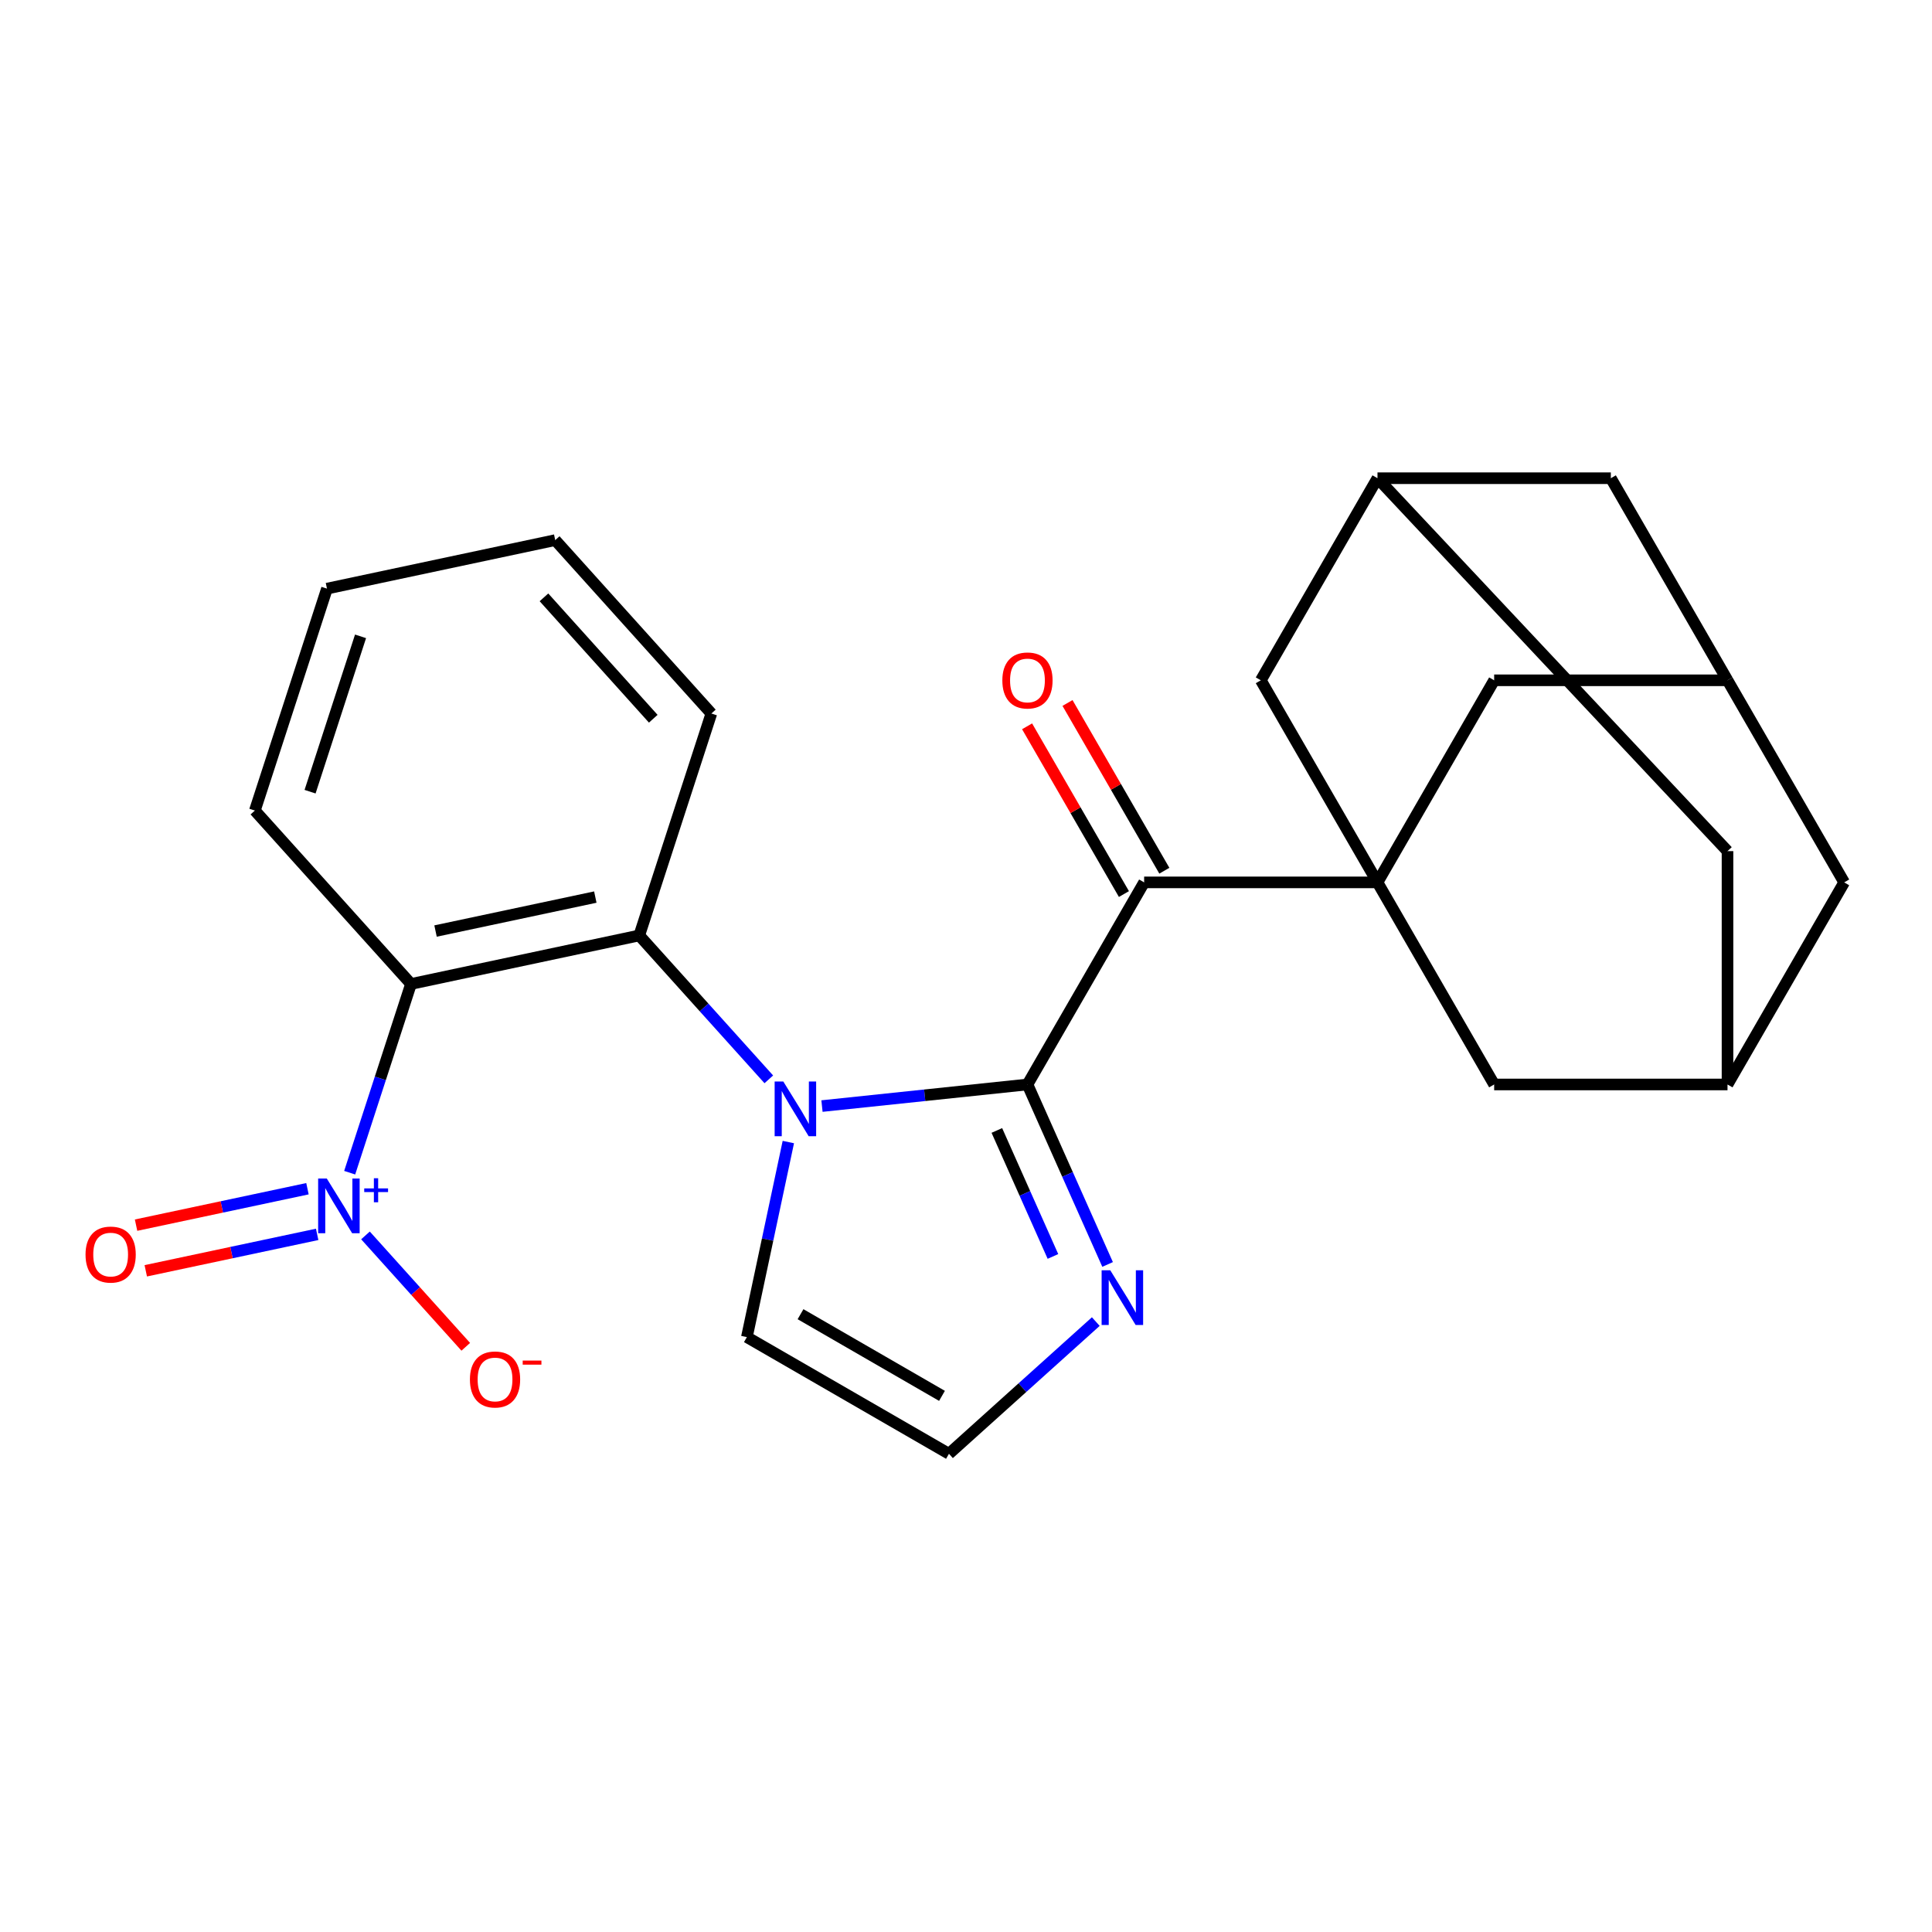<?xml version='1.0' encoding='iso-8859-1'?>
<svg version='1.1' baseProfile='full'
              xmlns='http://www.w3.org/2000/svg'
                      xmlns:rdkit='http://www.rdkit.org/xml'
                      xmlns:xlink='http://www.w3.org/1999/xlink'
                  xml:space='preserve'
width='1000px' height='1000px' viewBox='0 0 1000 1000'>
<!-- END OF HEADER -->
<rect style='opacity:1.0;fill:#FFFFFF;stroke:none' width='1000' height='1000' x='0' y='0'> </rect>
<path class='bond-0' d='M 425.454,572.499 L 478.634,566.91' style='fill:none;fill-rule:evenodd;stroke:#0000FF;stroke-width:6px;stroke-linecap:butt;stroke-linejoin:miter;stroke-opacity:1' />
<path class='bond-0' d='M 478.634,566.91 L 531.813,561.32' style='fill:none;fill-rule:evenodd;stroke:#000000;stroke-width:6px;stroke-linecap:butt;stroke-linejoin:miter;stroke-opacity:1' />
<path class='bond-5' d='M 397.935,558.664 L 364.406,521.426' style='fill:none;fill-rule:evenodd;stroke:#0000FF;stroke-width:6px;stroke-linecap:butt;stroke-linejoin:miter;stroke-opacity:1' />
<path class='bond-5' d='M 364.406,521.426 L 330.876,484.188' style='fill:none;fill-rule:evenodd;stroke:#000000;stroke-width:6px;stroke-linecap:butt;stroke-linejoin:miter;stroke-opacity:1' />
<path class='bond-7' d='M 408.043,591.125 L 397.313,641.606' style='fill:none;fill-rule:evenodd;stroke:#0000FF;stroke-width:6px;stroke-linecap:butt;stroke-linejoin:miter;stroke-opacity:1' />
<path class='bond-7' d='M 397.313,641.606 L 386.583,692.087' style='fill:none;fill-rule:evenodd;stroke:#000000;stroke-width:6px;stroke-linecap:butt;stroke-linejoin:miter;stroke-opacity:1' />
<path class='bond-4' d='M 531.813,561.32 L 592.204,456.721' style='fill:none;fill-rule:evenodd;stroke:#000000;stroke-width:6px;stroke-linecap:butt;stroke-linejoin:miter;stroke-opacity:1' />
<path class='bond-6' d='M 531.813,561.32 L 552.552,607.9' style='fill:none;fill-rule:evenodd;stroke:#000000;stroke-width:6px;stroke-linecap:butt;stroke-linejoin:miter;stroke-opacity:1' />
<path class='bond-6' d='M 552.552,607.9 L 573.29,654.479' style='fill:none;fill-rule:evenodd;stroke:#0000FF;stroke-width:6px;stroke-linecap:butt;stroke-linejoin:miter;stroke-opacity:1' />
<path class='bond-6' d='M 515.967,585.119 L 530.484,617.725' style='fill:none;fill-rule:evenodd;stroke:#000000;stroke-width:6px;stroke-linecap:butt;stroke-linejoin:miter;stroke-opacity:1' />
<path class='bond-6' d='M 530.484,617.725 L 545.001,650.331' style='fill:none;fill-rule:evenodd;stroke:#0000FF;stroke-width:6px;stroke-linecap:butt;stroke-linejoin:miter;stroke-opacity:1' />
<path class='bond-1' d='M 712.984,456.721 L 592.204,456.721' style='fill:none;fill-rule:evenodd;stroke:#000000;stroke-width:6px;stroke-linecap:butt;stroke-linejoin:miter;stroke-opacity:1' />
<path class='bond-8' d='M 712.984,456.721 L 773.375,352.122' style='fill:none;fill-rule:evenodd;stroke:#000000;stroke-width:6px;stroke-linecap:butt;stroke-linejoin:miter;stroke-opacity:1' />
<path class='bond-9' d='M 712.984,456.721 L 652.594,352.122' style='fill:none;fill-rule:evenodd;stroke:#000000;stroke-width:6px;stroke-linecap:butt;stroke-linejoin:miter;stroke-opacity:1' />
<path class='bond-10' d='M 712.984,456.721 L 773.375,561.32' style='fill:none;fill-rule:evenodd;stroke:#000000;stroke-width:6px;stroke-linecap:butt;stroke-linejoin:miter;stroke-opacity:1' />
<path class='bond-2' d='M 180.994,606.989 L 196.865,558.144' style='fill:none;fill-rule:evenodd;stroke:#0000FF;stroke-width:6px;stroke-linecap:butt;stroke-linejoin:miter;stroke-opacity:1' />
<path class='bond-2' d='M 196.865,558.144 L 212.735,509.3' style='fill:none;fill-rule:evenodd;stroke:#000000;stroke-width:6px;stroke-linecap:butt;stroke-linejoin:miter;stroke-opacity:1' />
<path class='bond-12' d='M 189.172,639.45 L 215.126,668.275' style='fill:none;fill-rule:evenodd;stroke:#0000FF;stroke-width:6px;stroke-linecap:butt;stroke-linejoin:miter;stroke-opacity:1' />
<path class='bond-12' d='M 215.126,668.275 L 241.08,697.101' style='fill:none;fill-rule:evenodd;stroke:#FF0000;stroke-width:6px;stroke-linecap:butt;stroke-linejoin:miter;stroke-opacity:1' />
<path class='bond-16' d='M 159.141,615.279 L 114.784,624.708' style='fill:none;fill-rule:evenodd;stroke:#0000FF;stroke-width:6px;stroke-linecap:butt;stroke-linejoin:miter;stroke-opacity:1' />
<path class='bond-16' d='M 114.784,624.708 L 70.427,634.136' style='fill:none;fill-rule:evenodd;stroke:#FF0000;stroke-width:6px;stroke-linecap:butt;stroke-linejoin:miter;stroke-opacity:1' />
<path class='bond-16' d='M 164.164,638.908 L 119.807,648.336' style='fill:none;fill-rule:evenodd;stroke:#0000FF;stroke-width:6px;stroke-linecap:butt;stroke-linejoin:miter;stroke-opacity:1' />
<path class='bond-16' d='M 119.807,648.336 L 75.45,657.764' style='fill:none;fill-rule:evenodd;stroke:#FF0000;stroke-width:6px;stroke-linecap:butt;stroke-linejoin:miter;stroke-opacity:1' />
<path class='bond-3' d='M 212.735,509.3 L 330.876,484.188' style='fill:none;fill-rule:evenodd;stroke:#000000;stroke-width:6px;stroke-linecap:butt;stroke-linejoin:miter;stroke-opacity:1' />
<path class='bond-3' d='M 225.434,481.905 L 308.133,464.326' style='fill:none;fill-rule:evenodd;stroke:#000000;stroke-width:6px;stroke-linecap:butt;stroke-linejoin:miter;stroke-opacity:1' />
<path class='bond-21' d='M 212.735,509.3 L 131.917,419.542' style='fill:none;fill-rule:evenodd;stroke:#000000;stroke-width:6px;stroke-linecap:butt;stroke-linejoin:miter;stroke-opacity:1' />
<path class='bond-17' d='M 602.664,450.682 L 577.601,407.272' style='fill:none;fill-rule:evenodd;stroke:#000000;stroke-width:6px;stroke-linecap:butt;stroke-linejoin:miter;stroke-opacity:1' />
<path class='bond-17' d='M 577.601,407.272 L 552.538,363.863' style='fill:none;fill-rule:evenodd;stroke:#FF0000;stroke-width:6px;stroke-linecap:butt;stroke-linejoin:miter;stroke-opacity:1' />
<path class='bond-17' d='M 581.744,462.76 L 556.681,419.351' style='fill:none;fill-rule:evenodd;stroke:#000000;stroke-width:6px;stroke-linecap:butt;stroke-linejoin:miter;stroke-opacity:1' />
<path class='bond-17' d='M 556.681,419.351 L 531.619,375.941' style='fill:none;fill-rule:evenodd;stroke:#FF0000;stroke-width:6px;stroke-linecap:butt;stroke-linejoin:miter;stroke-opacity:1' />
<path class='bond-22' d='M 330.876,484.188 L 368.2,369.319' style='fill:none;fill-rule:evenodd;stroke:#000000;stroke-width:6px;stroke-linecap:butt;stroke-linejoin:miter;stroke-opacity:1' />
<path class='bond-25' d='M 567.18,684.048 L 529.181,718.262' style='fill:none;fill-rule:evenodd;stroke:#0000FF;stroke-width:6px;stroke-linecap:butt;stroke-linejoin:miter;stroke-opacity:1' />
<path class='bond-25' d='M 529.181,718.262 L 491.182,752.477' style='fill:none;fill-rule:evenodd;stroke:#000000;stroke-width:6px;stroke-linecap:butt;stroke-linejoin:miter;stroke-opacity:1' />
<path class='bond-11' d='M 386.583,692.087 L 491.182,752.477' style='fill:none;fill-rule:evenodd;stroke:#000000;stroke-width:6px;stroke-linecap:butt;stroke-linejoin:miter;stroke-opacity:1' />
<path class='bond-11' d='M 414.351,680.225 L 487.57,722.498' style='fill:none;fill-rule:evenodd;stroke:#000000;stroke-width:6px;stroke-linecap:butt;stroke-linejoin:miter;stroke-opacity:1' />
<path class='bond-15' d='M 773.375,352.122 L 894.155,352.122' style='fill:none;fill-rule:evenodd;stroke:#000000;stroke-width:6px;stroke-linecap:butt;stroke-linejoin:miter;stroke-opacity:1' />
<path class='bond-13' d='M 652.594,352.122 L 712.984,247.523' style='fill:none;fill-rule:evenodd;stroke:#000000;stroke-width:6px;stroke-linecap:butt;stroke-linejoin:miter;stroke-opacity:1' />
<path class='bond-14' d='M 773.375,561.32 L 894.155,561.32' style='fill:none;fill-rule:evenodd;stroke:#000000;stroke-width:6px;stroke-linecap:butt;stroke-linejoin:miter;stroke-opacity:1' />
<path class='bond-18' d='M 712.984,247.523 L 833.765,247.523' style='fill:none;fill-rule:evenodd;stroke:#000000;stroke-width:6px;stroke-linecap:butt;stroke-linejoin:miter;stroke-opacity:1' />
<path class='bond-28' d='M 712.984,247.523 L 894.155,440.54' style='fill:none;fill-rule:evenodd;stroke:#000000;stroke-width:6px;stroke-linecap:butt;stroke-linejoin:miter;stroke-opacity:1' />
<path class='bond-19' d='M 894.155,561.32 L 954.545,456.721' style='fill:none;fill-rule:evenodd;stroke:#000000;stroke-width:6px;stroke-linecap:butt;stroke-linejoin:miter;stroke-opacity:1' />
<path class='bond-20' d='M 894.155,561.32 L 894.155,440.54' style='fill:none;fill-rule:evenodd;stroke:#000000;stroke-width:6px;stroke-linecap:butt;stroke-linejoin:miter;stroke-opacity:1' />
<path class='bond-27' d='M 894.155,352.122 L 954.545,456.721' style='fill:none;fill-rule:evenodd;stroke:#000000;stroke-width:6px;stroke-linecap:butt;stroke-linejoin:miter;stroke-opacity:1' />
<path class='bond-29' d='M 894.155,352.122 L 833.765,247.523' style='fill:none;fill-rule:evenodd;stroke:#000000;stroke-width:6px;stroke-linecap:butt;stroke-linejoin:miter;stroke-opacity:1' />
<path class='bond-26' d='M 131.917,419.542 L 169.241,304.673' style='fill:none;fill-rule:evenodd;stroke:#000000;stroke-width:6px;stroke-linecap:butt;stroke-linejoin:miter;stroke-opacity:1' />
<path class='bond-26' d='M 160.49,409.776 L 186.616,329.368' style='fill:none;fill-rule:evenodd;stroke:#000000;stroke-width:6px;stroke-linecap:butt;stroke-linejoin:miter;stroke-opacity:1' />
<path class='bond-24' d='M 368.2,369.319 L 287.382,279.561' style='fill:none;fill-rule:evenodd;stroke:#000000;stroke-width:6px;stroke-linecap:butt;stroke-linejoin:miter;stroke-opacity:1' />
<path class='bond-24' d='M 338.126,372.019 L 281.553,309.188' style='fill:none;fill-rule:evenodd;stroke:#000000;stroke-width:6px;stroke-linecap:butt;stroke-linejoin:miter;stroke-opacity:1' />
<path class='bond-23' d='M 169.241,304.673 L 287.382,279.561' style='fill:none;fill-rule:evenodd;stroke:#000000;stroke-width:6px;stroke-linecap:butt;stroke-linejoin:miter;stroke-opacity:1' />
<path  class='atom-0' d='M 405.434 559.785
L 414.714 574.785
Q 415.634 576.265, 417.114 578.945
Q 418.594 581.625, 418.674 581.785
L 418.674 559.785
L 422.434 559.785
L 422.434 588.105
L 418.554 588.105
L 408.594 571.705
Q 407.434 569.785, 406.194 567.585
Q 404.994 565.385, 404.634 564.705
L 404.634 588.105
L 400.954 588.105
L 400.954 559.785
L 405.434 559.785
' fill='#0000FF'/>
<path  class='atom-3' d='M 169.152 610.009
L 178.432 625.009
Q 179.352 626.489, 180.832 629.169
Q 182.312 631.849, 182.392 632.009
L 182.392 610.009
L 186.152 610.009
L 186.152 638.329
L 182.272 638.329
L 172.312 621.929
Q 171.152 620.009, 169.912 617.809
Q 168.712 615.609, 168.352 614.929
L 168.352 638.329
L 164.672 638.329
L 164.672 610.009
L 169.152 610.009
' fill='#0000FF'/>
<path  class='atom-3' d='M 188.528 615.114
L 193.518 615.114
L 193.518 609.86
L 195.735 609.86
L 195.735 615.114
L 200.857 615.114
L 200.857 617.014
L 195.735 617.014
L 195.735 622.294
L 193.518 622.294
L 193.518 617.014
L 188.528 617.014
L 188.528 615.114
' fill='#0000FF'/>
<path  class='atom-7' d='M 574.679 657.499
L 583.959 672.499
Q 584.879 673.979, 586.359 676.659
Q 587.839 679.339, 587.919 679.499
L 587.919 657.499
L 591.679 657.499
L 591.679 685.819
L 587.799 685.819
L 577.839 669.419
Q 576.679 667.499, 575.439 665.299
Q 574.239 663.099, 573.879 662.419
L 573.879 685.819
L 570.199 685.819
L 570.199 657.499
L 574.679 657.499
' fill='#0000FF'/>
<path  class='atom-13' d='M 243.23 714.006
Q 243.23 707.206, 246.59 703.406
Q 249.95 699.606, 256.23 699.606
Q 262.51 699.606, 265.87 703.406
Q 269.23 707.206, 269.23 714.006
Q 269.23 720.886, 265.83 724.806
Q 262.43 728.686, 256.23 728.686
Q 249.99 728.686, 246.59 724.806
Q 243.23 720.926, 243.23 714.006
M 256.23 725.486
Q 260.55 725.486, 262.87 722.606
Q 265.23 719.686, 265.23 714.006
Q 265.23 708.446, 262.87 705.646
Q 260.55 702.806, 256.23 702.806
Q 251.91 702.806, 249.55 705.606
Q 247.23 708.406, 247.23 714.006
Q 247.23 719.726, 249.55 722.606
Q 251.91 725.486, 256.23 725.486
' fill='#FF0000'/>
<path  class='atom-13' d='M 270.55 704.229
L 280.239 704.229
L 280.239 706.341
L 270.55 706.341
L 270.55 704.229
' fill='#FF0000'/>
<path  class='atom-17' d='M 44.271 649.36
Q 44.271 642.56, 47.631 638.76
Q 50.991 634.96, 57.271 634.96
Q 63.551 634.96, 66.911 638.76
Q 70.271 642.56, 70.271 649.36
Q 70.271 656.24, 66.871 660.16
Q 63.471 664.04, 57.271 664.04
Q 51.031 664.04, 47.631 660.16
Q 44.271 656.28, 44.271 649.36
M 57.271 660.84
Q 61.591 660.84, 63.911 657.96
Q 66.271 655.04, 66.271 649.36
Q 66.271 643.8, 63.911 641
Q 61.591 638.16, 57.271 638.16
Q 52.951 638.16, 50.591 640.96
Q 48.271 643.76, 48.271 649.36
Q 48.271 655.08, 50.591 657.96
Q 52.951 660.84, 57.271 660.84
' fill='#FF0000'/>
<path  class='atom-18' d='M 518.813 352.202
Q 518.813 345.402, 522.173 341.602
Q 525.533 337.802, 531.813 337.802
Q 538.093 337.802, 541.453 341.602
Q 544.813 345.402, 544.813 352.202
Q 544.813 359.082, 541.413 363.002
Q 538.013 366.882, 531.813 366.882
Q 525.573 366.882, 522.173 363.002
Q 518.813 359.122, 518.813 352.202
M 531.813 363.682
Q 536.133 363.682, 538.453 360.802
Q 540.813 357.882, 540.813 352.202
Q 540.813 346.642, 538.453 343.842
Q 536.133 341.002, 531.813 341.002
Q 527.493 341.002, 525.133 343.802
Q 522.813 346.602, 522.813 352.202
Q 522.813 357.922, 525.133 360.802
Q 527.493 363.682, 531.813 363.682
' fill='#FF0000'/>
</svg>
